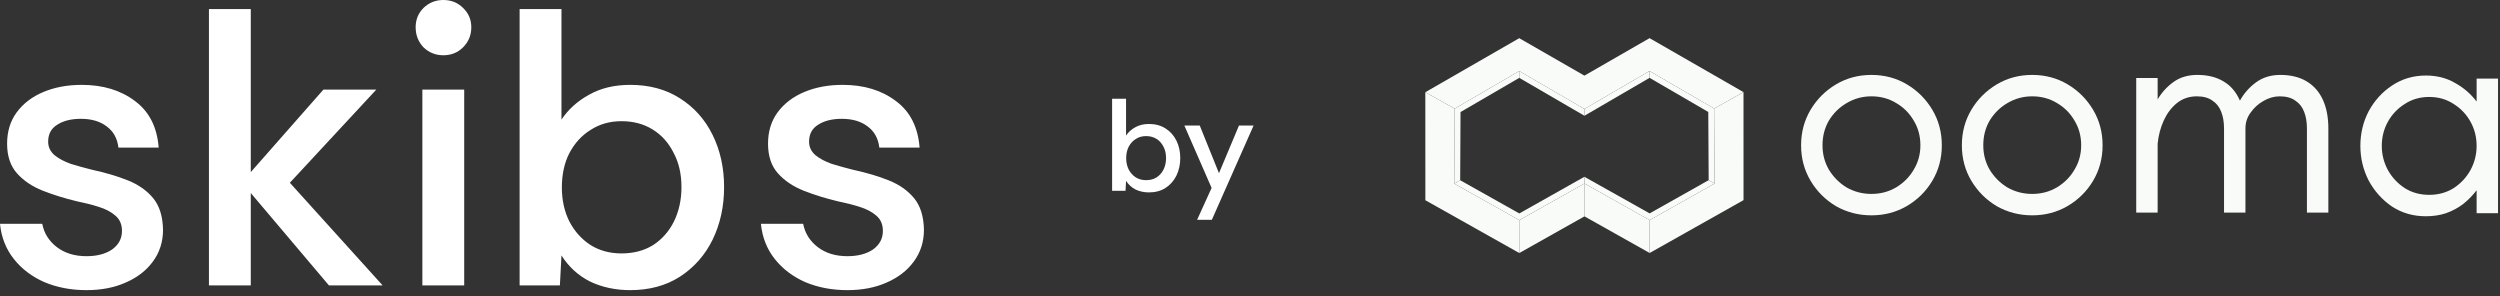<?xml version="1.0" encoding="UTF-8" standalone="no"?>
<!DOCTYPE svg PUBLIC "-//W3C//DTD SVG 1.1//EN" "http://www.w3.org/Graphics/SVG/1.1/DTD/svg11.dtd">
<svg width="100%" height="100%" viewBox="0 0 304 36" version="1.1" xmlns="http://www.w3.org/2000/svg" xmlns:xlink="http://www.w3.org/1999/xlink" xml:space="preserve" xmlns:serif="http://www.serif.com/" style="fill-rule:evenodd;clip-rule:evenodd;stroke-linejoin:round;stroke-miterlimit:2;">
    <rect x="0" y="0" width="304" height="36" fill="#333333" stroke="none"/>
    <g transform="matrix(1,0,0,1,-1.68,-0.296)">
        <path d="M12.192,35.576C10.336,35.576 8.64,35.256 7.104,34.616C5.568,33.944 4.32,33 3.36,31.784C2.4,30.568 1.84,29.144 1.68,27.512L6.816,27.512C7.04,28.664 7.632,29.608 8.592,30.344C9.552,31.08 10.752,31.448 12.192,31.448C13.472,31.448 14.512,31.176 15.312,30.632C16.112,30.056 16.512,29.304 16.512,28.376C16.512,27.576 16.24,26.952 15.696,26.504C15.184,26.056 14.512,25.704 13.68,25.448C12.88,25.192 12,24.968 11.04,24.776C9.568,24.424 8.176,23.992 6.864,23.48C5.584,22.968 4.544,22.264 3.744,21.368C2.944,20.472 2.544,19.272 2.544,17.768C2.544,16.296 2.928,15.032 3.696,13.976C4.496,12.888 5.584,12.056 6.96,11.48C8.336,10.904 9.888,10.616 11.616,10.616C14.208,10.616 16.368,11.272 18.096,12.584C19.824,13.864 20.784,15.752 20.976,18.248L16.08,18.248C15.952,17.128 15.472,16.264 14.64,15.656C13.84,15.048 12.8,14.744 11.52,14.744C10.336,14.744 9.376,14.984 8.64,15.464C7.904,15.912 7.536,16.6 7.536,17.528C7.536,18.168 7.792,18.712 8.304,19.16C8.816,19.576 9.472,19.928 10.272,20.216C11.104,20.472 11.968,20.712 12.864,20.936C14.496,21.288 15.952,21.72 17.232,22.232C18.512,22.744 19.536,23.464 20.304,24.392C21.072,25.32 21.472,26.6 21.504,28.232C21.504,29.704 21.088,31 20.256,32.12C19.456,33.208 18.352,34.056 16.944,34.664C15.568,35.272 13.984,35.576 12.192,35.576ZM27.087,35L27.087,1.4L32.175,1.4L32.175,21.224L41.007,11.192L47.439,11.192L36.927,22.52L48.207,35L41.679,35L32.175,23.768L32.175,35L27.087,35ZM55.583,7.016C54.655,7.016 53.855,6.696 53.183,6.056C52.543,5.384 52.223,4.568 52.223,3.608C52.223,2.68 52.543,1.896 53.183,1.256C53.855,0.616 54.655,0.296 55.583,0.296C56.543,0.296 57.343,0.616 57.983,1.256C58.655,1.896 58.991,2.68 58.991,3.608C58.991,4.568 58.655,5.384 57.983,6.056C57.343,6.696 56.543,7.016 55.583,7.016ZM53.039,35L53.039,11.192L58.127,11.192L58.127,35L53.039,35ZM78.306,35.576C76.514,35.576 74.882,35.224 73.41,34.52C71.97,33.784 70.818,32.728 69.954,31.352L69.762,35L64.866,35L64.866,1.4L69.954,1.4L69.954,14.84C70.786,13.592 71.906,12.584 73.314,11.816C74.722,11.016 76.386,10.616 78.306,10.616C80.642,10.616 82.658,11.16 84.354,12.248C86.082,13.336 87.41,14.824 88.338,16.712C89.266,18.6 89.73,20.712 89.73,23.048C89.73,25.384 89.266,27.512 88.338,29.432C87.41,31.32 86.082,32.824 84.354,33.944C82.658,35.032 80.642,35.576 78.306,35.576ZM77.25,31.112C78.722,31.112 80.002,30.776 81.09,30.104C82.178,29.4 83.026,28.44 83.634,27.224C84.242,25.976 84.546,24.584 84.546,23.048C84.546,21.448 84.226,20.056 83.586,18.872C82.978,17.656 82.13,16.712 81.042,16.04C79.954,15.368 78.69,15.032 77.25,15.032C75.842,15.032 74.594,15.384 73.506,16.088C72.418,16.76 71.554,17.704 70.914,18.92C70.306,20.104 70.002,21.496 70.002,23.096C70.002,24.632 70.306,26.008 70.914,27.224C71.554,28.44 72.418,29.4 73.506,30.104C74.594,30.776 75.842,31.112 77.25,31.112ZM104.719,35.576C102.863,35.576 101.167,35.256 99.632,34.616C98.096,33.944 96.848,33 95.888,31.784C94.928,30.568 94.368,29.144 94.208,27.512L99.344,27.512C99.568,28.664 100.159,29.608 101.119,30.344C102.079,31.08 103.279,31.448 104.719,31.448C105.999,31.448 107.039,31.176 107.839,30.632C108.639,30.056 109.039,29.304 109.039,28.376C109.039,27.576 108.767,26.952 108.223,26.504C107.711,26.056 107.039,25.704 106.207,25.448C105.407,25.192 104.527,24.968 103.567,24.776C102.095,24.424 100.703,23.992 99.391,23.48C98.112,22.968 97.072,22.264 96.272,21.368C95.472,20.472 95.072,19.272 95.072,17.768C95.072,16.296 95.456,15.032 96.224,13.976C97.024,12.888 98.112,12.056 99.488,11.48C100.863,10.904 102.415,10.616 104.143,10.616C106.735,10.616 108.895,11.272 110.623,12.584C112.351,13.864 113.311,15.752 113.503,18.248L108.607,18.248C108.479,17.128 107.999,16.264 107.167,15.656C106.367,15.048 105.327,14.744 104.047,14.744C102.863,14.744 101.903,14.984 101.167,15.464C100.431,15.912 100.063,16.6 100.063,17.528C100.063,18.168 100.319,18.712 100.831,19.16C101.343,19.576 101.999,19.928 102.799,20.216C103.631,20.472 104.495,20.712 105.391,20.936C107.023,21.288 108.479,21.72 109.759,22.232C111.039,22.744 112.063,23.464 112.831,24.392C113.599,25.32 113.999,26.6 114.031,28.232C114.031,29.704 113.615,31 112.783,32.12C111.983,33.208 110.879,34.056 109.471,34.664C108.095,35.272 106.511,35.576 104.719,35.576Z" style="fill:white;fill-rule:nonzero;"/>
    </g>
    <g transform="matrix(1,0,0,1,-1.68,-0.296)">
        <path d="M141.392,23.692C140.795,23.692 140.251,23.575 139.76,23.34C139.28,23.095 138.896,22.743 138.608,22.284L138.544,23.5L136.912,23.5L136.912,12.3L138.608,12.3L138.608,16.78C138.885,16.364 139.259,16.028 139.728,15.772C140.197,15.505 140.752,15.372 141.392,15.372C142.171,15.372 142.843,15.553 143.408,15.916C143.984,16.279 144.427,16.775 144.736,17.404C145.045,18.033 145.2,18.737 145.2,19.516C145.2,20.295 145.045,21.004 144.736,21.644C144.427,22.273 143.984,22.775 143.408,23.148C142.843,23.511 142.171,23.692 141.392,23.692ZM141.04,22.204C141.531,22.204 141.957,22.092 142.32,21.868C142.683,21.633 142.965,21.313 143.168,20.908C143.371,20.492 143.472,20.028 143.472,19.516C143.472,18.983 143.365,18.519 143.152,18.124C142.949,17.719 142.667,17.404 142.304,17.18C141.941,16.956 141.52,16.844 141.04,16.844C140.571,16.844 140.155,16.961 139.792,17.196C139.429,17.42 139.141,17.735 138.928,18.14C138.725,18.535 138.624,18.999 138.624,19.532C138.624,20.044 138.725,20.503 138.928,20.908C139.141,21.313 139.429,21.633 139.792,21.868C140.155,22.092 140.571,22.204 141.04,22.204ZM147.251,27.02L149.011,23.148L145.699,15.564L147.571,15.564L149.907,21.356L152.339,15.564L154.115,15.564L149.043,27.02L147.251,27.02Z" style="fill:white;fill-rule:nonzero;"/>
    </g>
    <g transform="matrix(1,0,0,1,-1.68,-0.296)">
        <path d="M178.525,22.628L178.569,13.508L175,11.511L175.003,20.648L175.004,24.645L186.428,31.065L186.427,27.068L178.525,22.628Z" style="fill:rgb(249,251,249);fill-rule:nonzero;"/>
    </g>
    <g transform="matrix(1,0,0,1,-1.68,-0.296)">
        <path d="M210.12,13.498L210.171,22.616L202.273,27.063L202.275,31.061L213.693,24.632L213.692,20.635L213.689,11.498L210.12,13.498Z" style="fill:rgb(249,251,249);fill-rule:nonzero;"/>
    </g>
    <g transform="matrix(1,0,0,1,-1.68,-0.296)">
        <path d="M202.265,4.935L194.345,9.493L186.418,4.939L175,11.51L178.569,13.508L186.42,8.936L194.345,13.545L202.267,8.932L210.12,13.498L213.689,11.498L202.265,4.935Z" style="fill:rgb(249,251,249);fill-rule:nonzero;"/>
    </g>
    <g transform="matrix(1,0,0,1,-1.68,-0.296)">
        <path d="M194.352,22.61L194.348,22.609L186.426,27.068L186.427,31.065L194.349,26.606L194.354,26.608L194.352,22.61Z" style="fill:rgb(249,251,249);fill-rule:nonzero;"/>
    </g>
    <g transform="matrix(1,0,0,1,-1.68,-0.296)">
        <path d="M194.345,22.61L194.35,22.609L202.275,27.062L202.276,31.059L194.351,26.606L194.347,26.608L194.345,22.61Z" style="fill:rgb(249,251,249);fill-rule:nonzero;"/>
    </g>
    <g transform="matrix(1,0,0,1,-1.68,-0.296)">
        <path d="M186.419,8.936L186.42,9.764L179.28,13.921L179.239,22.212L178.524,22.627L178.568,13.507L186.419,8.936Z" style="fill:rgb(249,251,249);fill-rule:nonzero;"/>
    </g>
    <g transform="matrix(1,0,0,1,-1.68,-0.296)">
        <path d="M186.421,8.936L186.423,9.764L194.348,14.373L194.346,13.544L186.421,8.936Z" style="fill:rgb(249,251,249);fill-rule:nonzero;"/>
    </g>
    <g transform="matrix(1,0,0,1,-1.68,-0.296)">
        <path d="M202.268,8.932L202.269,9.76L194.347,14.372L194.345,13.544L202.268,8.932Z" style="fill:rgb(249,251,249);fill-rule:nonzero;"/>
    </g>
    <g transform="matrix(1,0,0,1,-1.68,-0.296)">
        <path d="M209.455,22.202L210.17,22.616L210.118,13.497L202.265,8.932L202.266,9.76L209.407,13.911L209.455,22.202Z" style="fill:rgb(249,251,249);fill-rule:nonzero;"/>
    </g>
    <g transform="matrix(1,0,0,1,-1.68,-0.296)">
        <path d="M194.345,21.794L194.35,22.609L202.275,27.063L210.172,22.616L209.457,22.202L202.275,26.245L194.345,21.794Z" style="fill:rgb(249,251,249);fill-rule:nonzero;"/>
    </g>
    <g transform="matrix(1,0,0,1,-1.68,-0.296)">
        <path d="M186.426,26.251L179.239,22.212L178.524,22.627L186.426,27.067L194.348,22.609L194.344,21.794L186.426,26.251Z" style="fill:rgb(249,251,249);fill-rule:nonzero;"/>
    </g>
    <g transform="matrix(1,0,0,1,-1.68,-0.296)">
        <path d="M296.662,26.593C295.125,26.593 293.748,26.196 292.533,25.402C291.343,24.584 290.4,23.53 289.706,22.24C289.036,20.926 288.701,19.525 288.701,18.037C288.701,16.524 289.036,15.123 289.706,13.833C290.4,12.544 291.343,11.502 292.533,10.709C293.748,9.89 295.125,9.481 296.662,9.481C298.001,9.481 299.179,9.779 300.196,10.374C301.238,10.944 302.118,11.701 302.837,12.643L302.837,9.853L305.441,9.853L305.441,26.221L302.837,26.221L302.837,23.431C302.366,24.051 301.82,24.609 301.2,25.105C300.58,25.576 299.886,25.948 299.117,26.221C298.373,26.469 297.555,26.593 296.662,26.593ZM297.071,23.989C298.187,23.989 299.179,23.716 300.047,23.17C300.915,22.6 301.597,21.868 302.093,20.976C302.589,20.058 302.837,19.078 302.837,18.037C302.837,16.971 302.589,15.991 302.093,15.098C301.597,14.205 300.915,13.486 300.047,12.941C299.179,12.37 298.187,12.085 297.071,12.085C295.955,12.085 294.963,12.37 294.095,12.941C293.227,13.486 292.545,14.205 292.049,15.098C291.553,15.991 291.305,16.971 291.305,18.037C291.305,19.078 291.553,20.058 292.049,20.976C292.545,21.868 293.227,22.6 294.095,23.17C294.963,23.716 295.955,23.989 297.071,23.989Z" style="fill:rgb(249,251,249);fill-rule:nonzero;"/>
    </g>
    <g transform="matrix(1,0,0,1,-1.68,-0.296)">
        <path d="M261.445,26.146L261.445,9.778L264.049,9.778L264.049,12.382C264.545,11.539 265.19,10.832 265.984,10.262C266.777,9.691 267.744,9.406 268.885,9.406C270.125,9.406 271.179,9.667 272.047,10.187C272.915,10.683 273.585,11.465 274.056,12.531C274.552,11.638 275.209,10.894 276.028,10.299C276.846,9.704 277.826,9.406 278.966,9.406C280.231,9.406 281.297,9.667 282.165,10.187C283.033,10.708 283.691,11.452 284.137,12.419C284.583,13.387 284.807,14.552 284.807,15.916L284.807,26.146L282.203,26.146L282.203,15.916C282.203,15.147 282.091,14.478 281.868,13.907C281.645,13.312 281.285,12.853 280.789,12.531C280.318,12.184 279.686,12.01 278.892,12.01C278.222,12.01 277.565,12.196 276.92,12.568C276.3,12.915 275.78,13.387 275.358,13.982C274.936,14.552 274.726,15.197 274.726,15.916L274.726,26.146L272.122,26.146L272.122,15.916C272.122,15.147 272.01,14.478 271.787,13.907C271.564,13.312 271.204,12.853 270.708,12.531C270.237,12.184 269.604,12.01 268.811,12.01C267.893,12.01 267.087,12.283 266.393,12.829C265.723,13.374 265.19,14.081 264.793,14.949C264.396,15.817 264.148,16.759 264.049,17.776L264.049,26.146L261.445,26.146Z" style="fill:rgb(249,251,249);fill-rule:nonzero;"/>
    </g>
    <g transform="matrix(1,0,0,1,-1.68,-0.296)">
        <path d="M248.799,26.481C247.236,26.481 245.798,26.109 244.483,25.365C243.194,24.596 242.165,23.567 241.396,22.277C240.627,20.988 240.243,19.549 240.243,17.962C240.243,16.375 240.627,14.937 241.396,13.647C242.165,12.357 243.194,11.328 244.483,10.559C245.773,9.791 247.211,9.406 248.799,9.406C250.386,9.406 251.824,9.791 253.114,10.559C254.403,11.328 255.433,12.357 256.201,13.647C256.97,14.937 257.354,16.375 257.354,17.962C257.354,19.549 256.97,20.988 256.201,22.277C255.433,23.567 254.391,24.596 253.077,25.365C251.787,26.109 250.361,26.481 248.799,26.481ZM248.799,23.877C249.89,23.877 250.882,23.616 251.775,23.096C252.692,22.55 253.411,21.831 253.932,20.938C254.478,20.045 254.751,19.053 254.751,17.962C254.751,16.846 254.478,15.842 253.932,14.949C253.411,14.056 252.705,13.349 251.812,12.829C250.919,12.283 249.915,12.01 248.799,12.01C247.707,12.01 246.703,12.283 245.785,12.829C244.893,13.349 244.173,14.056 243.628,14.949C243.107,15.842 242.847,16.846 242.847,17.962C242.847,19.053 243.107,20.045 243.628,20.938C244.173,21.831 244.893,22.55 245.785,23.096C246.703,23.616 247.707,23.877 248.799,23.877Z" style="fill:rgb(249,251,249);fill-rule:nonzero;"/>
    </g>
    <g transform="matrix(1,0,0,1,-1.68,-0.296)">
        <path d="M229.249,26.481C227.687,26.481 226.248,26.109 224.934,25.365C223.645,24.596 222.615,23.567 221.847,22.277C221.078,20.988 220.693,19.549 220.693,17.962C220.693,16.375 221.078,14.937 221.847,13.647C222.615,12.357 223.645,11.328 224.934,10.559C226.224,9.791 227.662,9.406 229.249,9.406C230.836,9.406 232.275,9.791 233.564,10.559C234.854,11.328 235.883,12.357 236.652,13.647C237.421,14.937 237.805,16.375 237.805,17.962C237.805,19.549 237.421,20.988 236.652,22.277C235.883,23.567 234.842,24.596 233.527,25.365C232.238,26.109 230.812,26.481 229.249,26.481ZM229.249,23.877C230.34,23.877 231.332,23.616 232.225,23.096C233.143,22.55 233.862,21.831 234.383,20.938C234.928,20.045 235.201,19.053 235.201,17.962C235.201,16.846 234.928,15.842 234.383,14.949C233.862,14.056 233.155,13.349 232.262,12.829C231.37,12.283 230.365,12.01 229.249,12.01C228.158,12.01 227.154,12.283 226.236,12.829C225.343,13.349 224.624,14.056 224.079,14.949C223.558,15.842 223.297,16.846 223.297,17.962C223.297,19.053 223.558,20.045 224.079,20.938C224.624,21.831 225.343,22.55 226.236,23.096C227.154,23.616 228.158,23.877 229.249,23.877Z" style="fill:rgb(249,251,249);fill-rule:nonzero;"/>
    </g>
</svg>
